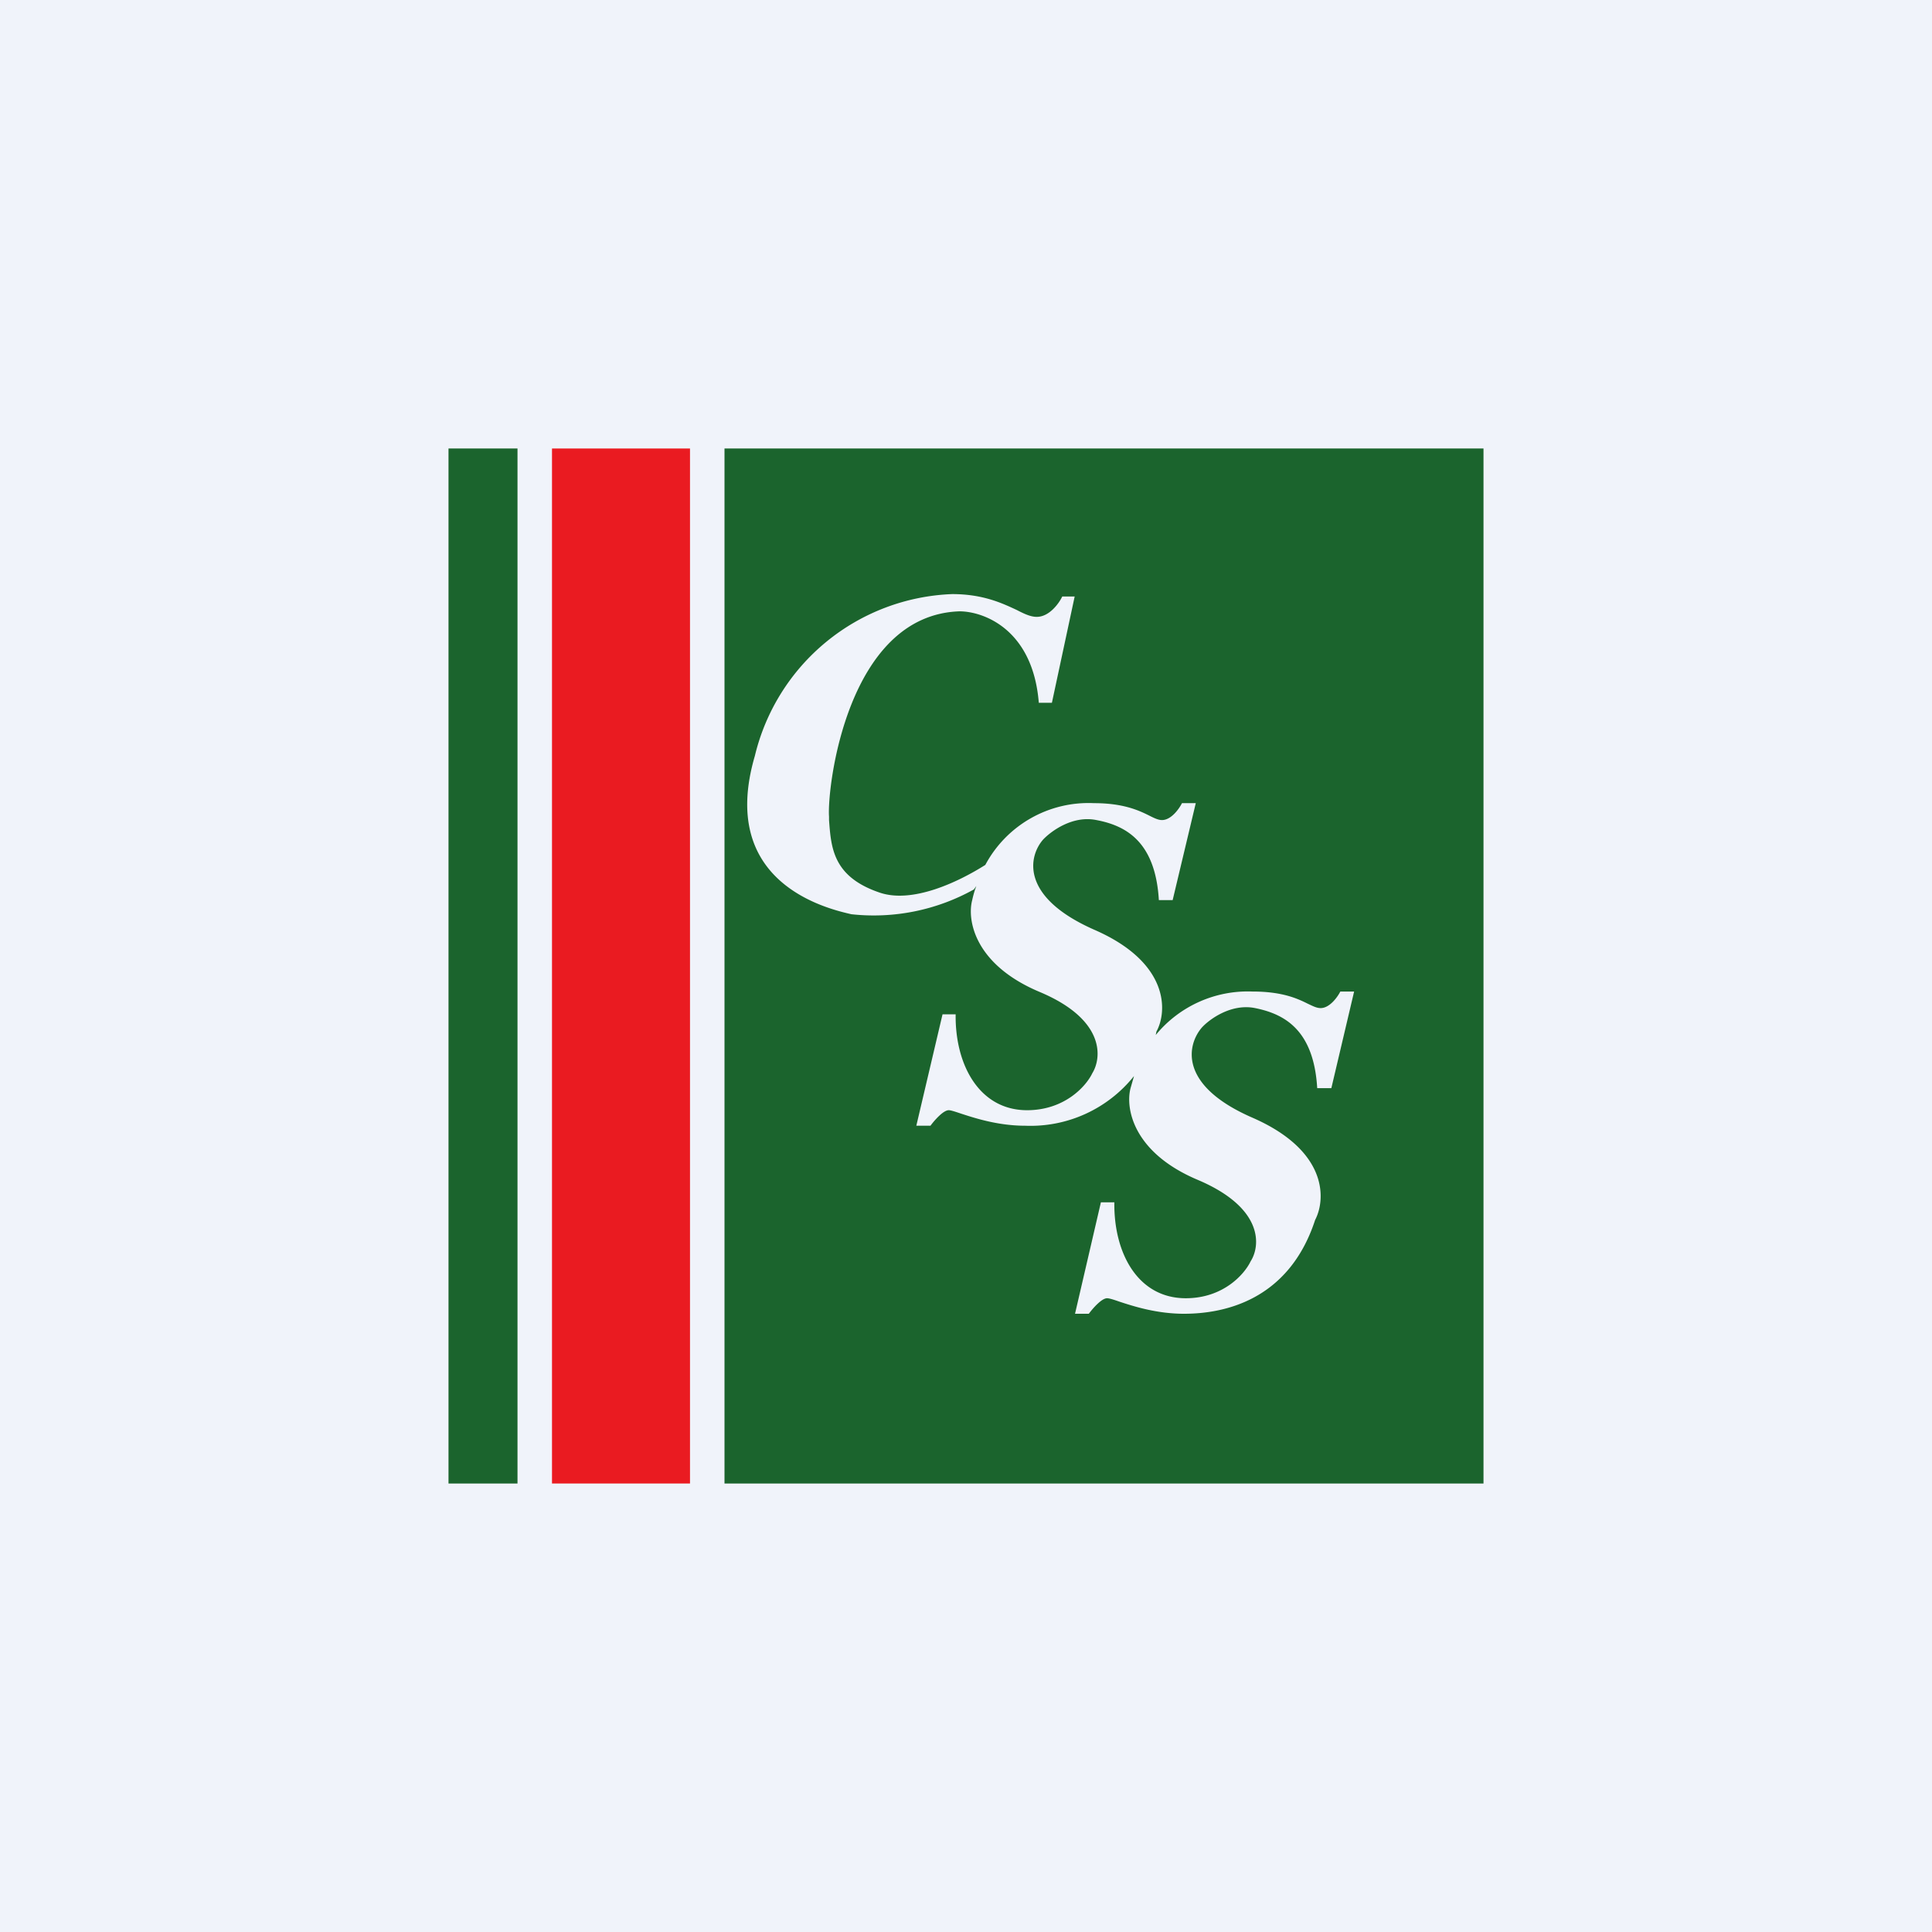 <!-- by TradingView --><svg xmlns="http://www.w3.org/2000/svg" width="56" height="56" viewBox="0 0 56 56"><path fill="#F0F3FA" d="M0 0h56v56H0z"/><path fill-rule="evenodd" d="M15 13h-2v30h2V13Zm6 30V13h22v30H21Zm9.49-22.63h-.38c-.17-2.13-1.6-2.65-2.3-2.65-3.26.11-3.84 5.12-3.78 5.95v.1c.06.8.11 1.64 1.46 2.1.95.33 2.28-.3 3.07-.8a3.39 3.39 0 0 1 3.15-1.79c.85 0 1.3.21 1.6.36.14.07.26.13.37.13.27 0 .5-.33.58-.49h.4l-.67 2.81h-.4c-.1-1.7-.96-2.16-1.81-2.32-.68-.14-1.3.31-1.54.56-.42.47-.7 1.66 1.48 2.62 2.18.95 2.12 2.37 1.8 2.95l-.02.1a3.45 3.45 0 0 1 2.8-1.26c.86 0 1.3.2 1.6.35.15.07.26.13.38.13.26 0 .49-.32.57-.48h.4l-.66 2.8h-.41c-.1-1.7-.96-2.15-1.8-2.32-.69-.14-1.32.32-1.54.56-.42.48-.72 1.67 1.47 2.62 2.19.96 2.12 2.37 1.81 2.96-.77 2.36-2.68 2.72-3.8 2.72-.8 0-1.47-.22-1.87-.35-.17-.06-.3-.1-.36-.1-.16 0-.42.3-.53.45h-.4l.75-3.23h.39c-.02 1.47.68 2.78 2.07 2.78 1.1 0 1.71-.71 1.88-1.07.29-.45.38-1.55-1.53-2.36-1.9-.8-2.1-2.1-1.95-2.66l.1-.35a3.84 3.84 0 0 1-3.15 1.44c-.79 0-1.46-.22-1.86-.35-.18-.06-.3-.1-.36-.1-.16 0-.42.3-.53.45h-.41l.76-3.23h.38c-.02 1.47.69 2.78 2.07 2.78 1.1 0 1.72-.71 1.89-1.07.28-.45.38-1.56-1.53-2.36-1.9-.8-2.1-2.1-1.95-2.66.03-.14.07-.28.12-.41l-.07.1a5.96 5.96 0 0 1-3.55.72c-.7-.16-3.88-.9-2.8-4.59a6.12 6.12 0 0 1 5.72-4.69c.9 0 1.46.27 1.87.46.23.12.41.2.58.2.37 0 .65-.4.74-.59h.36l-.66 3.08Z" fill="#1B642D"/><path fill="#EA1B21" d="M16 13h4v30h-4z"/></svg>